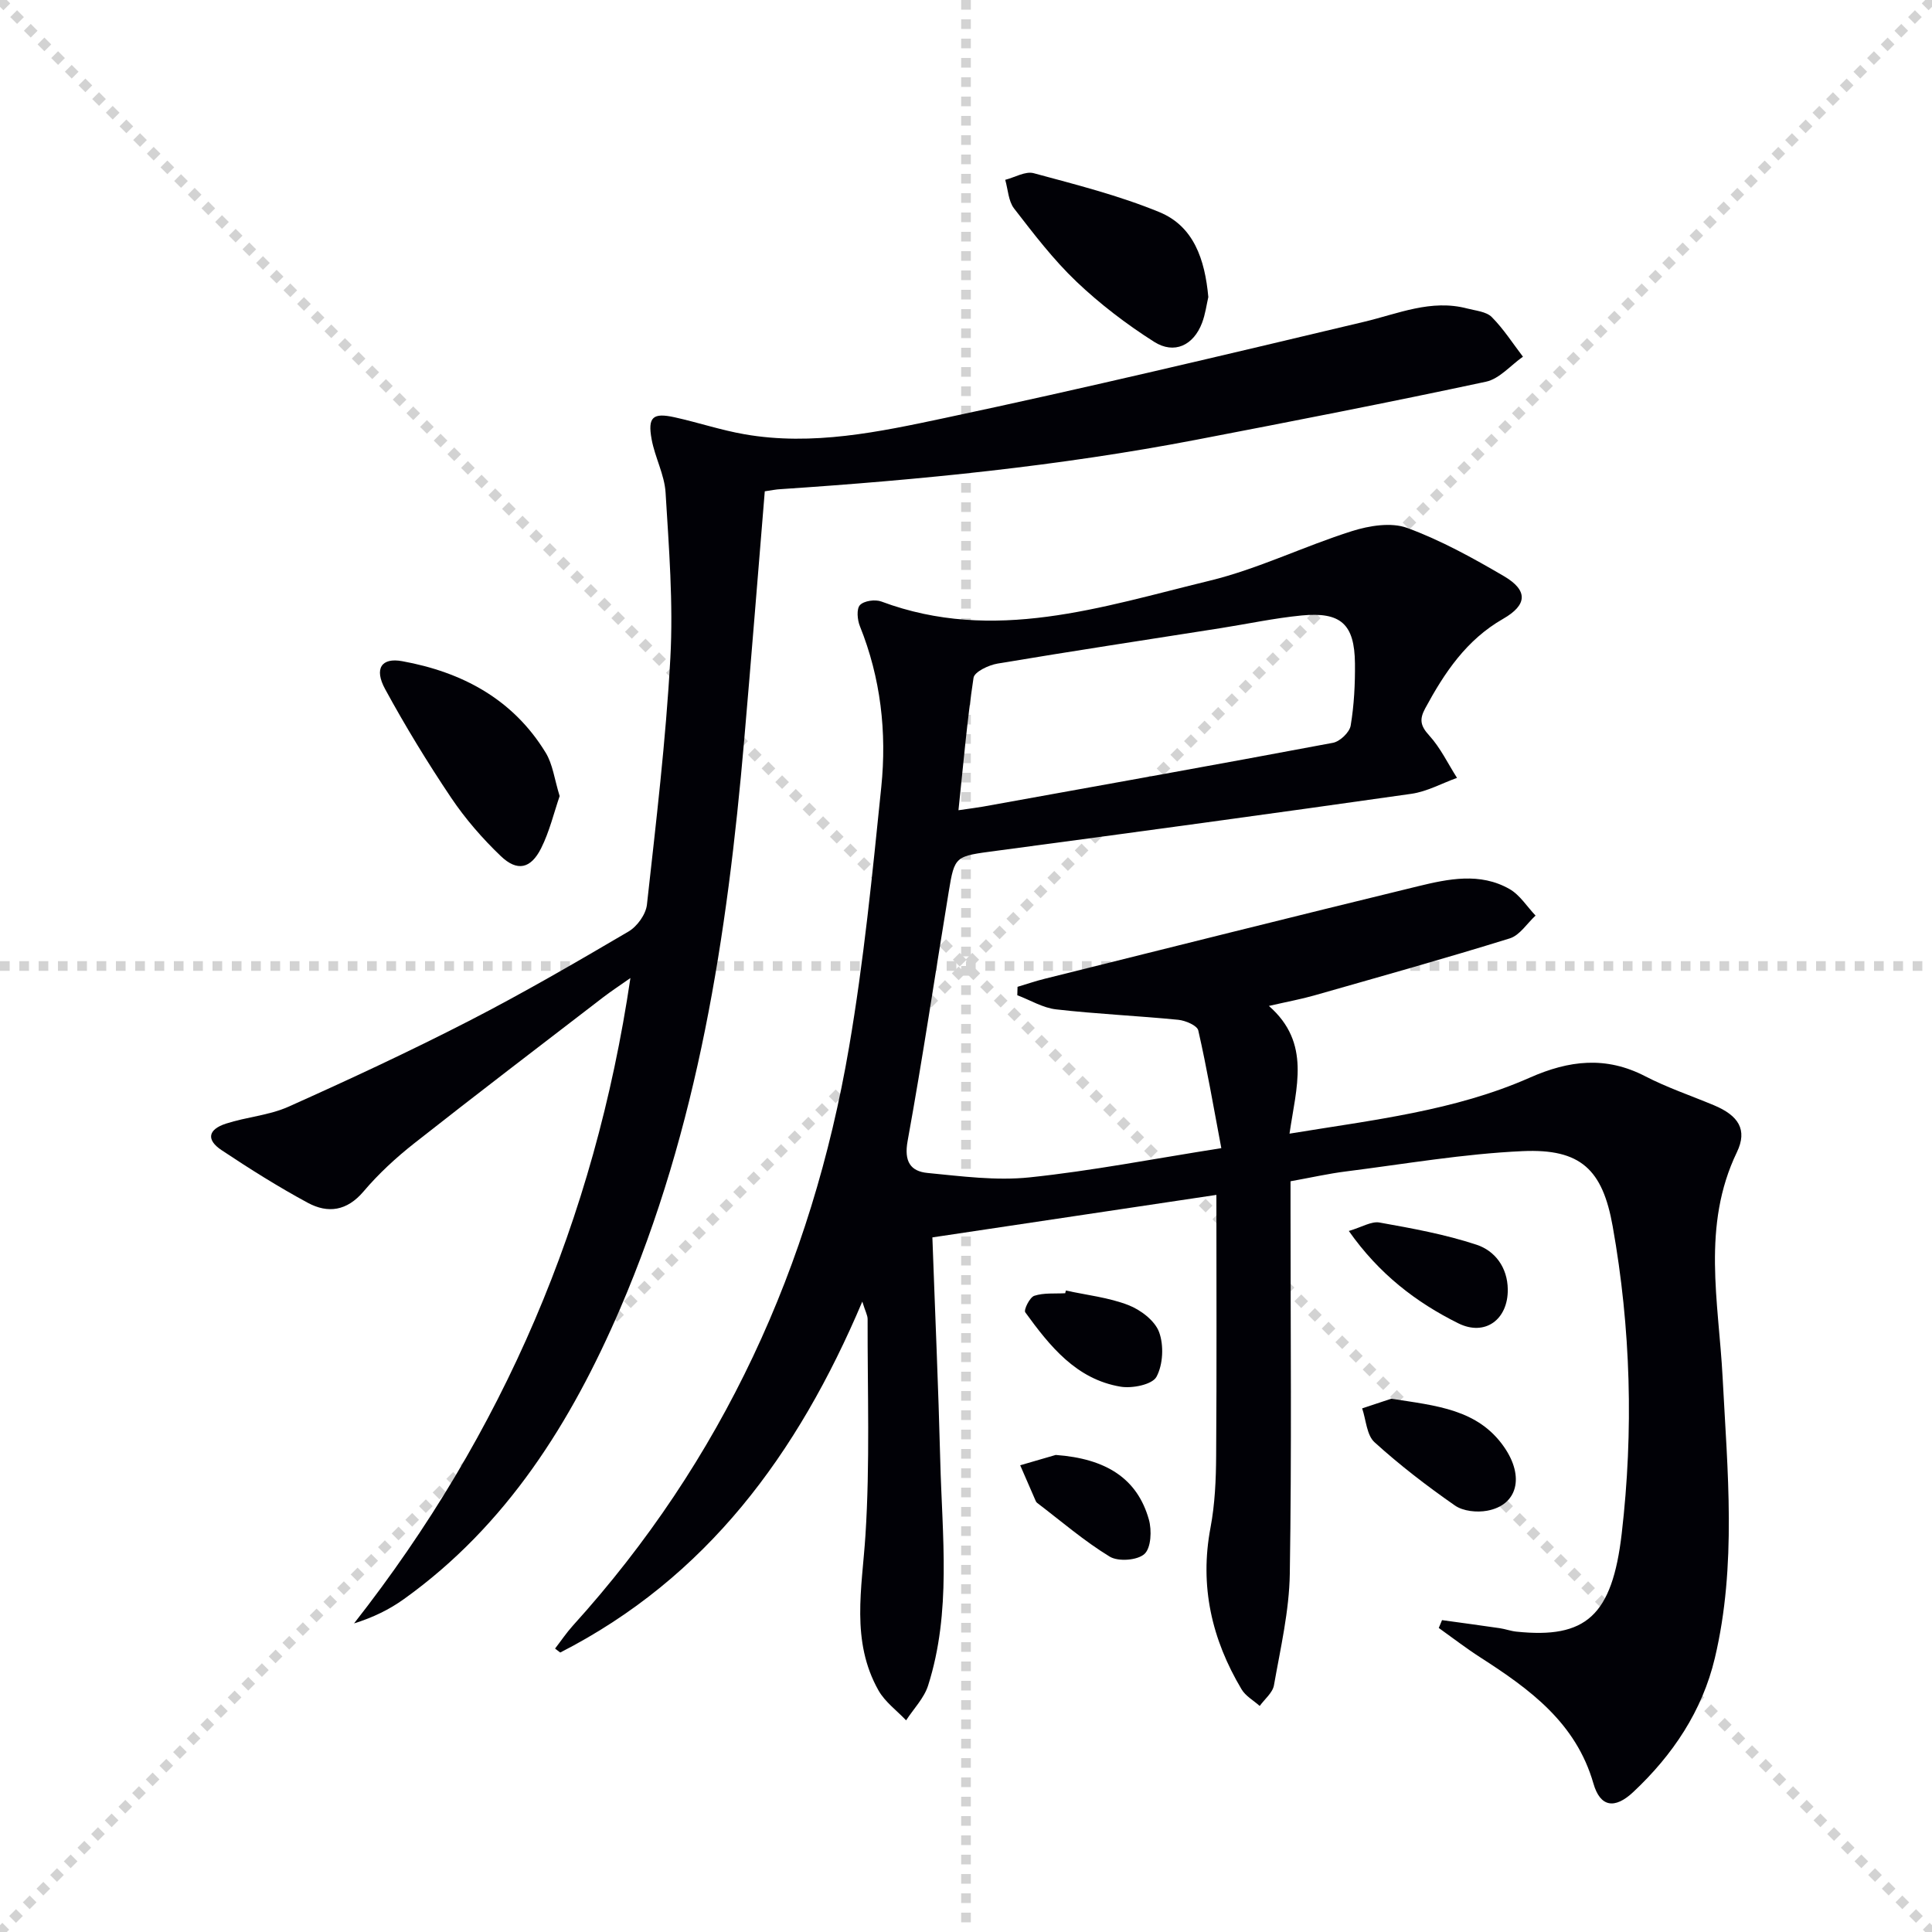 <svg enable-background="new 0 0 400 400" viewBox="0 0 400 400" xmlns="http://www.w3.org/2000/svg"><g stroke="lightgray" stroke-dasharray="1,1" stroke-width="1" transform="scale(2, 2)"><line x1="0" y1="0" x2="200" y2="200"></line><line x1="200" y1="0" x2="0" y2="200"></line><line x1="100" y1="0" x2="100" y2="200"></line><line x1="0" y1="100" x2="200" y2="100"></line></g><g fill="#010106"><path d="m178.53 269.48c-13.43 31.72-32.32 57.21-62.54 72.66-.36-.27-.71-.54-1.07-.82 1.22-1.58 2.34-3.25 3.67-4.73 31.01-34.23 49.47-74.55 57.2-119.8 3.05-17.81 4.83-35.86 6.67-53.85 1.16-11.34-.11-22.56-4.43-33.3-.53-1.31-.73-3.58.02-4.37.84-.89 3.15-1.21 4.43-.73 23.29 8.7 45.62 1.11 67.92-4.3 10.07-2.44 19.58-7.15 29.51-10.28 3.58-1.13 8.11-1.87 11.43-.66 6.96 2.55 13.58 6.21 20.02 9.98 5.02 2.94 4.9 5.95-.17 8.85-7.6 4.35-12.14 11.16-16.14 18.57-1.22 2.27-.95 3.6.85 5.57 2.33 2.55 3.87 5.82 5.76 8.78-3.15 1.13-6.21 2.84-9.45 3.3-28.6 4.07-57.22 7.97-85.85 11.79-8.61 1.15-8.7.96-9.94 8.51-2.83 17.2-5.39 34.44-8.51 51.59-.76 4.2.57 6.27 4.14 6.61 7.02.68 14.19 1.64 21.14.91 12.81-1.34 25.51-3.82 39.67-6.05-1.63-8.62-2.98-16.54-4.77-24.37-.23-1.02-2.64-2.05-4.13-2.2-8.42-.83-16.9-1.2-25.3-2.16-2.76-.31-5.36-1.92-8.04-2.93.02-.58.03-1.16.05-1.74 1.88-.56 3.74-1.2 5.64-1.67 25.75-6.41 51.49-12.88 77.27-19.15 6.29-1.53 12.85-2.9 18.94.57 2.15 1.22 3.62 3.63 5.4 5.5-1.76 1.62-3.27 4.08-5.33 4.72-13.43 4.17-26.98 7.96-40.51 11.82-2.7.77-5.47 1.27-9.37 2.17 8.8 7.68 5.64 16.88 4.27 26.44 17.34-2.85 34.17-4.71 49.76-11.6 8.14-3.6 15.75-4.49 23.87-.29 4.56 2.36 9.48 4.02 14.24 6.01 5.07 2.12 7 5.05 4.76 9.71-7.35 15.25-3.78 30.96-2.96 46.64 1.01 19.4 2.95 38.89-1.61 58.11-2.6 10.96-8.72 20.07-16.89 27.73-3.86 3.62-6.85 3.11-8.25-1.77-3.62-12.59-13.19-19.53-23.38-26.08-2.97-1.91-5.77-4.07-8.64-6.12.23-.54.45-1.08.68-1.62 3.99.55 7.98 1.09 11.96 1.67 1.15.17 2.26.59 3.41.71 14.4 1.51 19.85-3.26 21.83-20.31 2.47-21.25 1.89-42.5-1.87-63.6-2.09-11.76-6.61-16.11-18.64-15.57-12.23.55-24.38 2.66-36.56 4.2-3.61.45-7.17 1.26-11.5 2.04v5.76c0 25.16.25 50.33-.15 75.48-.12 7.72-1.93 15.44-3.28 23.1-.27 1.56-1.93 2.87-2.95 4.29-1.28-1.14-2.93-2.05-3.76-3.45-6.17-10.35-8.72-21.37-6.43-33.46.92-4.87 1.14-9.93 1.17-14.91.13-17.79.05-35.57.05-53.99-19.86 2.97-39.13 5.86-58.8 8.8.56 15.67 1.24 30.93 1.63 46.2.39 15.59 2.35 31.32-2.52 46.59-.84 2.62-3 4.81-4.55 7.2-1.94-2.05-4.38-3.82-5.72-6.2-5.77-10.24-3.41-21.12-2.7-32.1.96-14.88.41-29.86.45-44.8-.01-.77-.47-1.56-1.1-3.6zm19.91-101.73c2.5-.37 3.8-.52 5.09-.75 24.15-4.36 48.32-8.67 72.44-13.21 1.45-.27 3.43-2.16 3.67-3.55.71-4.23.93-8.59.89-12.9-.09-8.13-2.91-10.71-11.09-9.91-5.6.55-11.14 1.74-16.71 2.62-15.41 2.42-30.83 4.76-46.21 7.34-1.84.31-4.78 1.71-4.96 2.94-1.35 8.95-2.12 17.99-3.12 27.42z"/><path d="m158.34 101.72c-1.44 17.47-2.79 34.53-4.27 51.57-3.49 40.34-9.53 80.19-25.69 117.68-10.1 23.44-23.45 44.85-44.75 60.1-3 2.15-6.35 3.8-10.33 5.04 30.89-39.37 49.81-83.57 57.22-133.62-2.27 1.6-4.03 2.75-5.68 4.02-13.06 10.04-26.16 20.03-39.1 30.22-3.77 2.97-7.38 6.3-10.48 9.96-3.44 4.05-7.37 4.58-11.53 2.34-6.13-3.31-12.05-7.04-17.85-10.9-3.22-2.14-2.83-4.29.92-5.5 4.25-1.38 8.91-1.7 12.93-3.5 12.58-5.63 25.09-11.45 37.35-17.75 11.23-5.77 22.16-12.12 33.05-18.52 1.79-1.05 3.59-3.55 3.81-5.56 1.88-17 3.92-34.02 4.85-51.08.62-11.37-.3-22.84-.99-34.24-.23-3.72-2.21-7.3-2.89-11.04-.84-4.59.25-5.54 4.74-4.55 4.86 1.07 9.61 2.67 14.5 3.52 14.08 2.46 27.89-.49 41.46-3.37 29.03-6.16 57.91-13.05 86.79-19.91 7.08-1.68 13.88-4.73 21.37-2.76 1.75.46 3.94.63 5.08 1.77 2.44 2.45 4.34 5.44 6.46 8.21-2.54 1.78-4.86 4.58-7.66 5.18-19.94 4.27-39.96 8.17-59.99 12.02-28.41 5.46-57.14 8.3-85.98 10.22-.99.04-1.96.25-3.34.45z"/><path d="m250.17 61.5c-.36 1.55-.61 3.55-1.31 5.38-1.76 4.61-5.73 6.54-9.91 3.89-5.7-3.62-11.18-7.8-16.07-12.45-4.79-4.56-8.87-9.91-12.93-15.16-1.18-1.53-1.25-3.93-1.83-5.93 1.98-.5 4.19-1.84 5.9-1.37 8.76 2.37 17.64 4.61 26 8.05 7.13 2.92 9.44 9.79 10.15 17.59z"/><path d="m115.87 164.82c-1.19 3.46-2.1 7.34-3.84 10.81-2.14 4.25-4.94 4.87-8.34 1.62-3.81-3.64-7.35-7.72-10.29-12.09-4.89-7.28-9.48-14.8-13.67-22.5-2.31-4.24-.75-6.56 3.54-5.77 12.39 2.25 22.91 7.84 29.68 18.9 1.5 2.42 1.84 5.55 2.92 9.03z"/><path d="m288.04 289.59c9.34 1.45 17.94 2.17 23.37 10 4.29 6.18 2.76 12.04-3.52 13.19-2.12.39-4.97.1-6.66-1.08-5.79-4.03-11.43-8.36-16.65-13.1-1.63-1.48-1.75-4.63-2.56-7.01 2.25-.75 4.51-1.5 6.02-2z"/><path d="m279.26 254.86c2.71-.8 4.67-2.05 6.35-1.75 6.77 1.21 13.6 2.45 20.1 4.6 3.8 1.26 6.4 4.67 6.46 9.24.07 6.23-4.69 9.78-10.24 7.03-8.78-4.36-16.43-10.24-22.67-19.12z"/><path d="m220.68 267.19c4.33.95 8.84 1.43 12.92 3.01 2.55.98 5.5 3.22 6.38 5.6 1.01 2.74.82 6.74-.55 9.26-.88 1.61-5.01 2.44-7.41 2.04-9.19-1.53-14.66-8.39-19.75-15.4-.36-.49.92-3.11 1.87-3.42 1.98-.65 4.25-.41 6.4-.53.04-.19.09-.37.14-.56z"/><path d="m218.58 301.23c10.41.76 16.88 4.86 19.28 13.37.63 2.22.47 5.87-.91 7.13-1.45 1.33-5.43 1.63-7.2.55-5.3-3.23-10.06-7.35-15.03-11.13-.13-.1-.23-.25-.29-.4-1.07-2.46-2.14-4.92-3.21-7.38 2.46-.71 4.91-1.42 7.36-2.14z"/></g></svg>